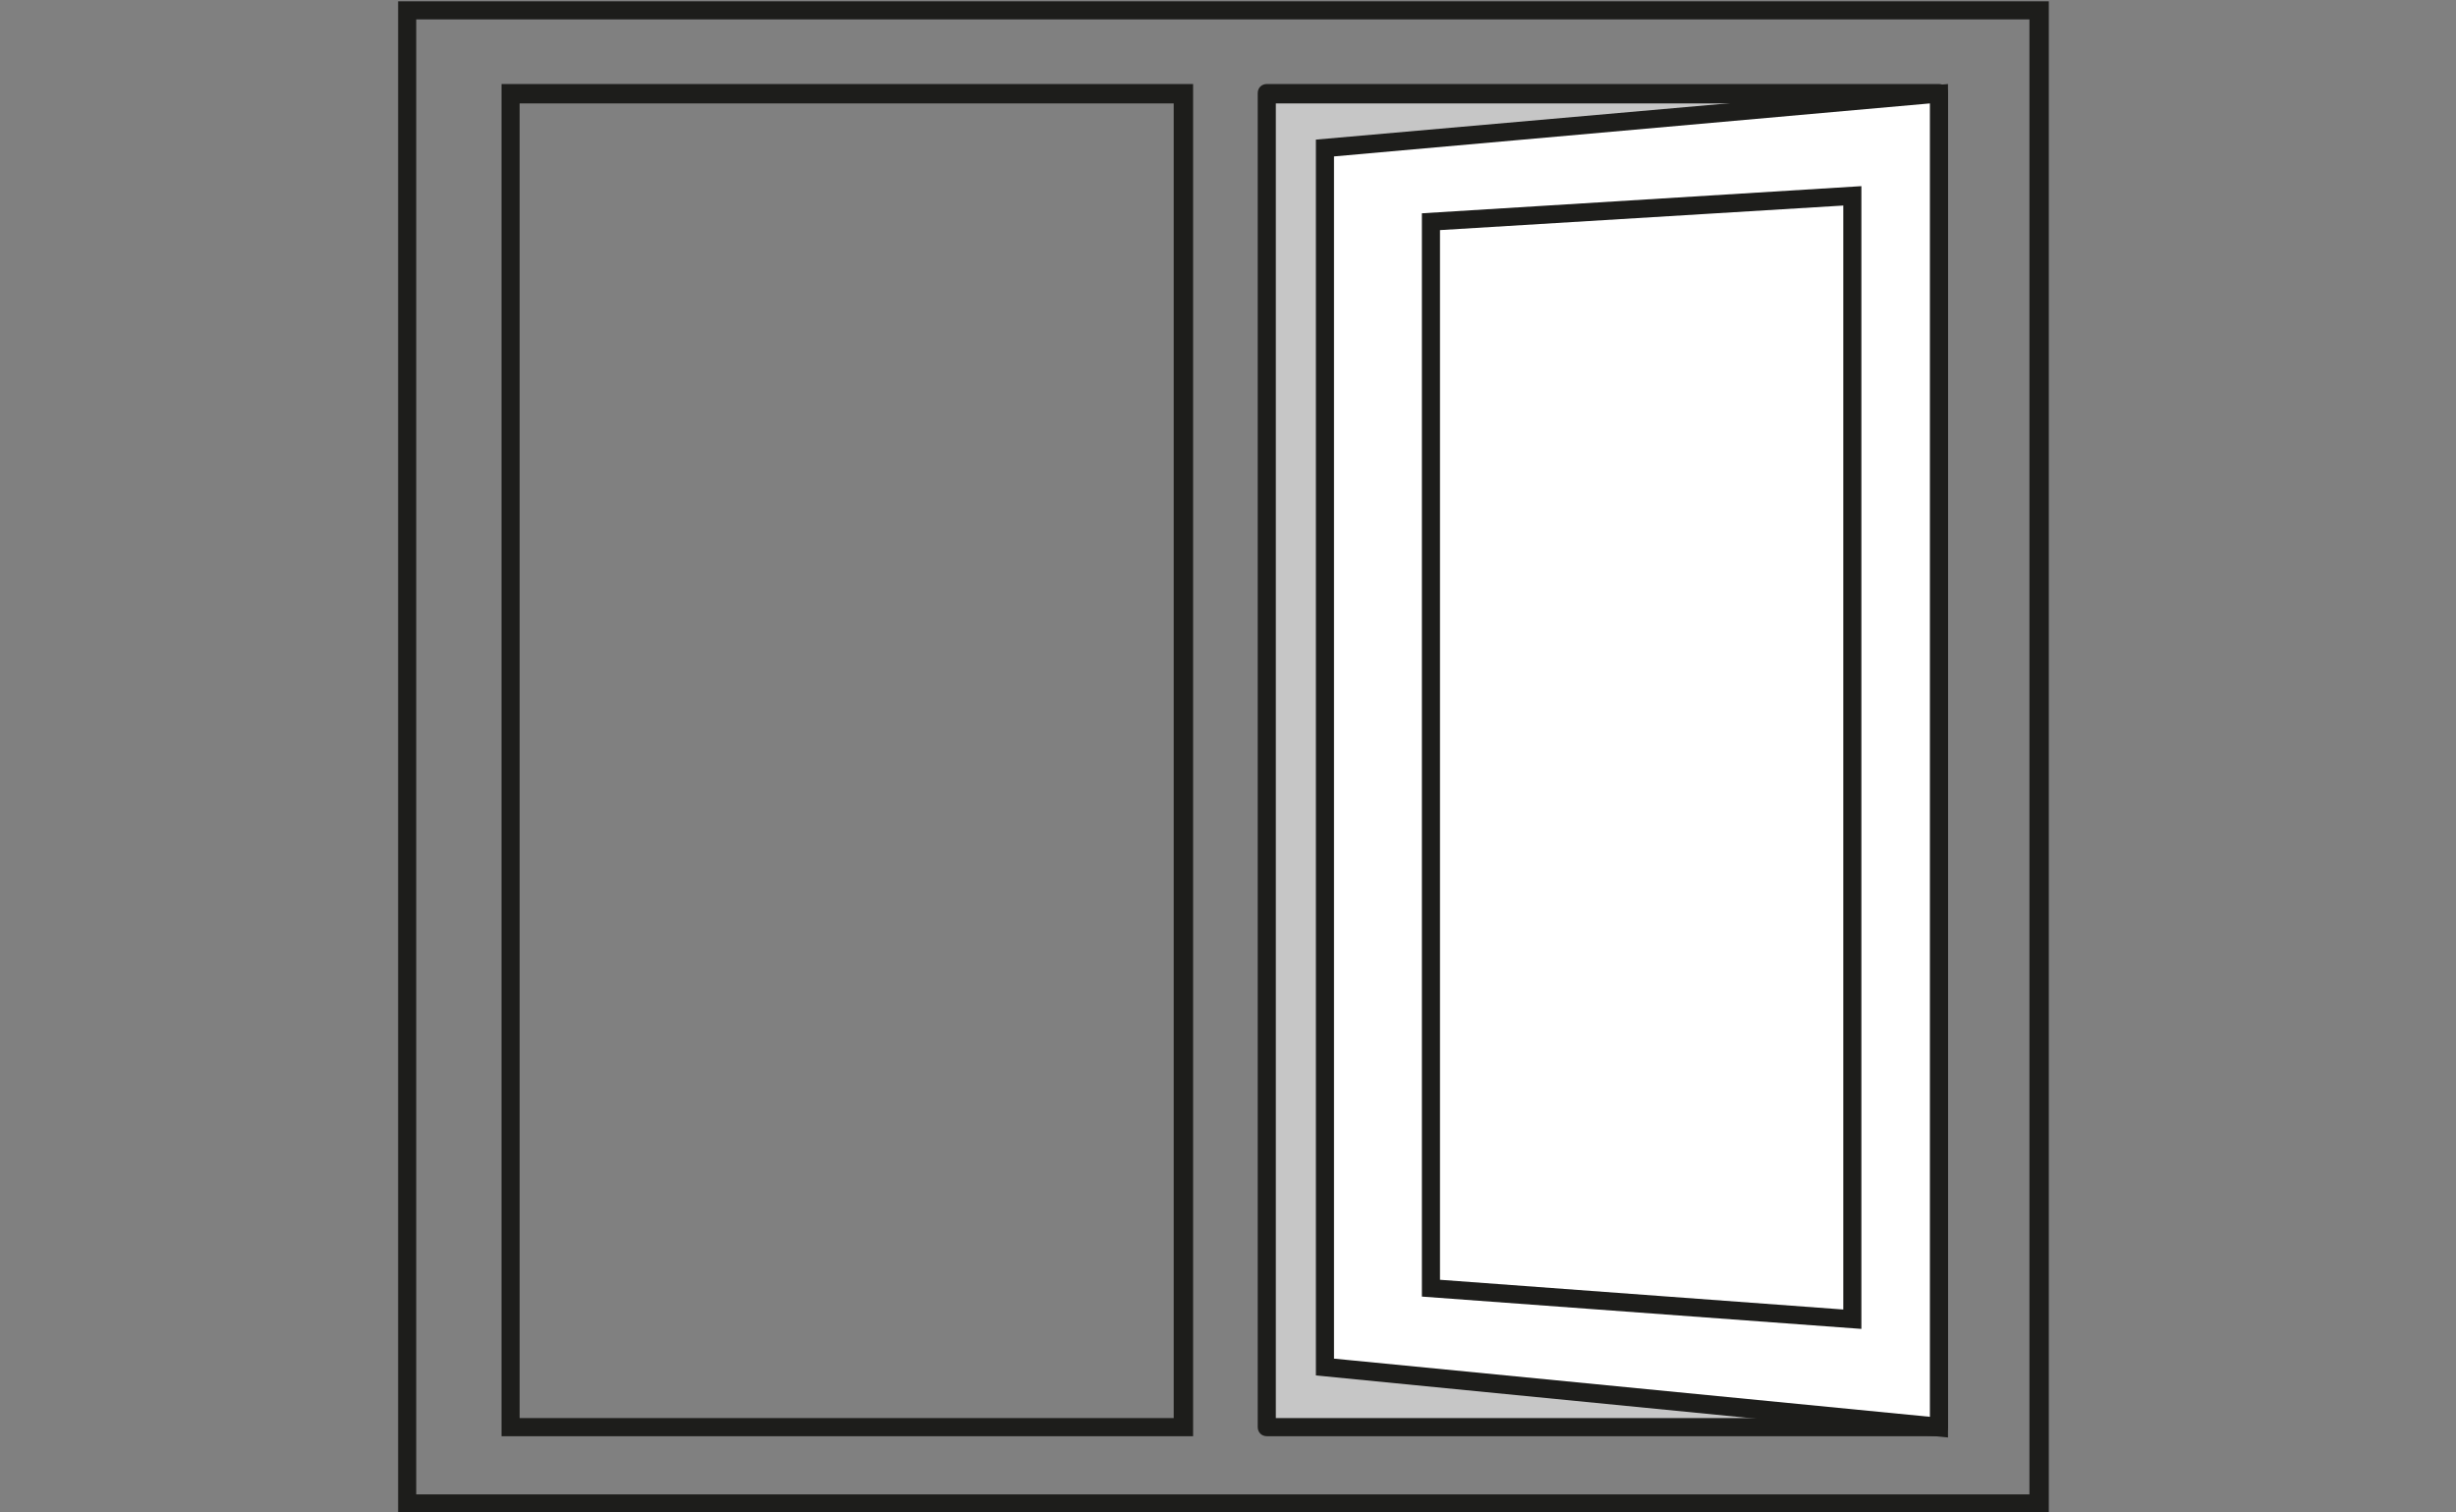 <?xml version="1.0" encoding="UTF-8"?>
<svg xmlns="http://www.w3.org/2000/svg" xmlns:xlink="http://www.w3.org/1999/xlink" version="1.1" viewBox="0 0 190 117">
  <rect x="0" y="0" width="190" height="117" fill="#808080" stroke="none"/>
  <defs>
    <style>
      .cls-1, .cls-2, .cls-3, .cls-4, .cls-5 {
        fill: none;
      }

      .cls-1, .cls-3 {
        stroke-width: 1.1px;
      }

      .cls-1, .cls-3, .cls-4, .cls-5 {
        stroke: #1d1d1b;
      }

      .cls-1, .cls-5 {
        stroke-linecap: round;
        stroke-linejoin: round;
      }

      .cls-6 {
        clip-path: url(#clippath);
      }

      .cls-2, .cls-7, .cls-8, .cls-9 {
        stroke-width: 0px;
      }

      .cls-3, .cls-4 {
        stroke-miterlimit: 10;
      }

      .cls-7 {
        fill: #1d1d1b;
      }

      .cls-4, .cls-5 {
        stroke-width: 1px;
      }

      .cls-10 {
        clip-path: url(#clippath-1);
      }

      .cls-11 {
        clip-path: url(#clippath-4);
      }

      .cls-12 {
        clip-path: url(#clippath-3);
      }

      .cls-13 {
        clip-path: url(#clippath-2);
      }

      .cls-14 {
        clip-path: url(#clippath-7);
      }

      .cls-15 {
        clip-path: url(#clippath-8);
      }

      .cls-16 {
        clip-path: url(#clippath-6);
      }

      .cls-17 {
        clip-path: url(#clippath-5);
      }

      .cls-18 {
        clip-path: url(#clippath-9);
      }

      .cls-19 {
        clip-path: url(#clippath-12);
      }

      .cls-20 {
        clip-path: url(#clippath-10);
      }

      .cls-21 {
        clip-path: url(#clippath-11);
      }

      .cls-8 {
        fill: #c6c6c6;
      }

      .cls-9 {
        fill: #fff;
      }

      .cls-22 {
        display: none;
      }
    </style>
    <clipPath id="clippath">
      <rect class="cls-2" x="30.8" y=".1" width="127.7" height="116.9"></rect>
    </clipPath>
    <clipPath id="clippath-1">
      <rect class="cls-2" x="29.4" y=".2" width="131.2" height="116.8"></rect>
    </clipPath>
    <clipPath id="clippath-2">
      <rect class="cls-2" x="29.4" y=".2" width="131.2" height="116.8"></rect>
    </clipPath>
    <clipPath id="clippath-3">
      <rect class="cls-2" x="29.4" y=".2" width="131.2" height="116.8"></rect>
    </clipPath>
    <clipPath id="clippath-4">
      <rect class="cls-2" x="29.4" y=".2" width="131.2" height="116.8"></rect>
    </clipPath>
    <clipPath id="clippath-5">
      <rect class="cls-2" x="60.6" y=".4" width="68.5" height="116.6"></rect>
    </clipPath>
    <clipPath id="clippath-6">
      <rect class="cls-2" x="60.6" y=".4" width="68.5" height="116.6"></rect>
    </clipPath>
    <clipPath id="clippath-7">
      <rect class="cls-2" x="-.9" y=".5" width="192.5" height="116.3"></rect>
    </clipPath>
    <clipPath id="clippath-8">
      <rect class="cls-2" x="-.9" y=".5" width="192.5" height="116.3"></rect>
    </clipPath>
    <clipPath id="clippath-9">
      <rect class="cls-2" x="4.9" y="0" width="179.4" height="117.1"></rect>
    </clipPath>
    <clipPath id="clippath-10">
      <rect class="cls-2" x="34.3" y=".5" width="121.6" height="116.5"></rect>
    </clipPath>
    <clipPath id="clippath-11">
      <rect class="cls-2" x="34.3" y=".5" width="121.6" height="116.5"></rect>
    </clipPath>
    <clipPath id="clippath-12">
      <rect class="cls-2" x="34.3" y=".5" width="121.6" height="116.5"></rect>
    </clipPath>
  </defs>
  <g id="Layer_1" data-name="Layer 1">
    <g class="cls-6">
      <path class="cls-7" d="M158.4,117H30.8V.1h127.7v116.9ZM32.2,115.6h124.8V1.5H32.2v114Z"></path>
    </g>
    <rect class="cls-8" x="98" y="7.2" width="52" height="103.2"></rect>
    <path class="cls-7" d="M150,111.1h-52c-.4,0-.7-.3-.7-.7V7.2c0-.4.3-.7.7-.7h52c.4,0,.7.3.7.7v103.2c0,.4-.3.7-.7.7ZM98.7,109.7h50.6V8h-50.6v101.7Z"></path>
    <path class="cls-7" d="M92.3,111.1h-53.5V6.5h53.5v104.6ZM40.2,109.7h50.6V8h-50.6v101.7Z"></path>
    <polygon class="cls-9" points="150 110.4 102.5 105.8 102.5 11.4 150 7.2 150 110.4"></polygon>
    <path class="cls-7" d="M150.7,111.2l-48.9-4.8V10.8l48.9-4.3v104.7ZM103.2,105.1l46.1,4.5V8l-46.1,4.1v93.1Z"></path>
    <polygon class="cls-9" points="143.3 102 110.7 99.7 110.7 17.2 143.3 15.2 143.3 102"></polygon>
    <path class="cls-7" d="M144,102.8l-34-2.5V16.5l34-2.1v88.4ZM111.4,99l31.2,2.3V15.9l-31.2,1.9v81.1Z"></path>
  </g>
  <g id="Layer_3" data-name="Layer 3" class="cls-22">
    <rect class="cls-9" x="30" y=".7" width="130.1" height="115.5"></rect>
    <g class="cls-10">
      <rect class="cls-3" x="30" y=".7" width="130.1" height="115.5"></rect>
    </g>
    <polyline class="cls-9" points="141.8 6.8 37.1 6.8 37.1 116.2"></polyline>
    <g class="cls-13">
      <polyline class="cls-3" points="141.8 6.8 37.1 6.8 37.1 116.2"></polyline>
    </g>
    <rect class="cls-9" x="45.4" y="14.8" width="42.5" height="93.6"></rect>
    <rect class="cls-3" x="45.4" y="14.8" width="42.5" height="93.6"></rect>
    <rect class="cls-9" x="82.8" y="6.8" width="59.2" height="109.7"></rect>
    <g class="cls-12">
      <rect class="cls-3" x="82.8" y="6.8" width="59.2" height="109.7"></rect>
    </g>
    <rect class="cls-8" x="141.7" y="6.8" width="12.3" height="109.5"></rect>
    <g class="cls-11">
      <rect class="cls-1" x="141.7" y="6.8" width="12.3" height="109.5"></rect>
    </g>
    <rect class="cls-9" x="91" y="14.8" width="42.5" height="93.6"></rect>
    <rect class="cls-3" x="91" y="14.8" width="42.5" height="93.6"></rect>
  </g>
  <g id="Layer_4" data-name="Layer 4" class="cls-22">
    <rect class="cls-8" x="67.7" y="6.6" width="54.8" height="109.9"></rect>
    <g class="cls-17">
      <rect class="cls-5" x="67.7" y="6.6" width="54.8" height="109.9"></rect>
      <rect class="cls-4" x="61.1" y=".9" width="67.5" height="115.5"></rect>
    </g>
    <polygon class="cls-9" points="67.7 116.4 116.9 111.4 116.9 11.1 67.7 6.6 67.7 116.4"></polygon>
    <g class="cls-16">
      <polygon class="cls-4" points="67.7 6.6 116.9 11.1 116.9 111.4 67.7 116.4 67.7 6.6"></polygon>
    </g>
  </g>
  <g id="Layer_2" data-name="Layer 2" class="cls-22">
    <polygon class="cls-8" points="170.6 14 1.6 14 21.1 1.3 189.2 1.3 170.6 14"></polygon>
    <g class="cls-14">
      <path class="cls-9" d="M170.8,14.7H-.9L20.9.5h170.7l-20.8,14.2ZM4.2,13.2h166.2l16.4-11.2H21.3L4.2,13.2Z"></path>
      <path class="cls-7" d="M171.3,116.8H4.3V24.9H.9v-11.7h169.4L188.7.7l.8,1.2-18.3,12.5v83.6l13.7-84.1,1.5.2-15.2,93.1v9.6ZM159.7,115.3h10.1V24.9h-10.1v90.4ZM16.5,115.3h141.7V24.9H16.5v90.4ZM5.8,115.3h9.2V24.9H5.8v90.4ZM2.4,23.4h167.4v-8.7H2.4v8.7Z"></path>
    </g>
    <rect class="cls-8" x="113.5" y="30.8" width="39.5" height="79.1"></rect>
    <path class="cls-7" d="M153.1,110.7h-39.5c-.4,0-.8-.3-.8-.8V30.8c0-.4.3-.8.8-.8h39.5c.4,0,.8.3.8.8v79.1c0,.4-.3.8-.8.8ZM114.3,109.2h38V31.6h-38v77.6Z"></path>
    <path class="cls-7" d="M107.9,110.7h-41V30.1h41v80.6ZM68.3,109.2h38V31.6h-38v77.6ZM60.7,110.7H19.7V30.1h41v80.6ZM21.2,109.2h38V31.6H21.2v77.6Z"></path>
    <polygon class="cls-9" points="153.1 109.9 116.9 106.1 116.9 33.6 153.1 30.8 153.1 109.9"></polygon>
    <path class="cls-7" d="M153.8,110.8l-37.7-4V32.9l37.7-2.9v80.7ZM117.6,105.4l34.7,3.6V31.6l-34.7,2.6v71.2Z"></path>
    <polygon class="cls-9" points="147.3 103.4 122.2 101.2 122.2 38.4 147.3 36.3 147.3 103.4"></polygon>
    <path class="cls-7" d="M148.1,104.2l-26.7-2.2V37.7l26.7-2.2v68.7ZM122.9,100.6l23.7,2V37.1l-23.7,2v61.4Z"></path>
    <g class="cls-15">
      <polygon class="cls-7" points="171 24.7 170.1 23.5 188.4 11.3 188.4 2 21.3 2 2.1 14.6 1.2 13.3 20.9 .5 189.9 .5 189.9 12.1 171 24.7"></polygon>
    </g>
  </g>
  <g id="Layer_5" data-name="Layer 5" class="cls-22">
    <path class="cls-7" d="M21.2,30.2h-11v-1.5h11v1.5ZM52.6,18.4H17v-1.5h35.6v1.5ZM120.9,11.1h-61v-1.5h61v1.5ZM38.6,7.9h-15.5v-1.5h15.5v1.5Z"></path>
    <rect class="cls-8" x="14.8" y="45.9" width="64.3" height="5.1"></rect>
    <rect class="cls-8" x="14.8" y="56.8" width="64.3" height="5.1"></rect>
    <rect class="cls-8" x="14.8" y="67.6" width="64.3" height="5.1"></rect>
    <rect class="cls-8" x="14.8" y="78.5" width="64.3" height="5.1"></rect>
    <rect class="cls-8" x="14.8" y="89.3" width="64.3" height="5.1"></rect>
    <rect class="cls-8" x="14.8" y="100.2" width="64.3" height="5.1"></rect>
    <rect class="cls-8" x="14.8" y="111" width="64.3" height="5.1"></rect>
    <g class="cls-18">
      <path class="cls-7" d="M173.8,117H13.7V45.4h1.5v70.1h158.5v1.5ZM184.3,36.7H4.9L27.6,0h134l22.7,36.8ZM7.6,35.2h173.9L160.7,1.4H28.4L7.6,35.2Z"></path>
      <path class="cls-7" d="M174.5,117h-96.2V46.2H10.8v-11h163.7v81.8ZM140.1,115.5h32.9V46.2h-93.2v69.3h32.9v-52.4h27.3v52.4ZM114.3,115.5h24.3v-50.9h-24.3v50.9ZM79.8,44.7h93.2v-7.9h-93.2v7.9ZM12.3,44.7h66v-7.9H12.3v7.9ZM135.3,111.8h-17.7v-43.5h17.7v43.5ZM119.1,110.3h14.7v-40.4h-14.7v40.4Z"></path>
    </g>
    <path class="cls-7" d="M179.2,29.5h-36.8v-1.5h35.6l1.2,1.5ZM135.3,22.4h-38.9v-1.5h38.9v1.5ZM170.1,16.5h-13.4v-1.5h13.4v1.5ZM163.6,5h-6.7v-1.5h6.7v1.5Z"></path>
  </g>
  <g id="Layer_6" data-name="Layer 6" class="cls-22">
    <g class="cls-20">
      <path class="cls-7" d="M149.6,104.5H40.5c-.2,0-.4,0-.5-.2-.1-.2-.2-.4-.2-.6l1.1-6.9c0-.3.4-.6.7-.6h106.8c.3,0,.6.3.7.6l1.1,6.9c0,.2,0,.4-.2.6-.1.2-.3.2-.5.2ZM41.4,103.1h107.4l-.9-5.5H42.3l-.9,5.5ZM149.6,92.2H40.5c-.2,0-.4,0-.5-.2-.1-.2-.2-.4-.2-.6l1.1-6.9c0-.3.4-.6.7-.6h106.8c.3,0,.6.3.7.6l1.1,6.9c0,.2,0,.4-.2.6-.1.2-.3.2-.5.2ZM41.4,90.7h107.4l-.9-5.5H42.3l-.9,5.5ZM149.6,79.8H40.5c-.2,0-.4,0-.5-.2-.1-.2-.2-.4-.2-.6l1.1-6.9c0-.3.4-.6.7-.6h106.8c.3,0,.6.3.7.6l1.1,6.9c0,.2,0,.4-.2.6-.1.2-.3.2-.5.2ZM41.4,78.4h107.4l-.9-5.5H42.3l-.9,5.5ZM149.6,67.4H40.5c-.2,0-.4,0-.5-.2-.1-.2-.2-.4-.2-.6l1.1-6.9c0-.3.4-.6.7-.6h106.8c.3,0,.6.3.7.6l1.1,6.9c0,.2,0,.4-.2.6-.1.2-.3.2-.5.2ZM41.4,66h107.4l-.9-5.5H42.3l-.9,5.5ZM149.6,55.1H40.5c-.2,0-.4,0-.5-.2-.1-.2-.2-.4-.2-.6l1.1-6.9c0-.3.4-.6.7-.6h106.8c.3,0,.6.3.7.6l1.1,6.9c0,.2,0,.4-.2.6-.1.2-.3.2-.5.2ZM41.4,53.7h107.4l-.9-5.5H42.3l-.9,5.5ZM149.6,42.7H40.5c-.2,0-.4,0-.5-.2-.1-.2-.2-.4-.2-.6l1.1-6.9c0-.3.4-.6.7-.6h106.8c.3,0,.6.3.7.6l1.1,6.9c0,.2,0,.4-.2.6-.1.2-.3.2-.5.2ZM41.4,41.3h107.4l-.9-5.5H42.3l-.9,5.5ZM149.6,30.4H40.5c-.2,0-.4,0-.5-.2-.1-.2-.2-.4-.2-.6l1.1-6.9c0-.3.4-.6.7-.6h106.8c.3,0,.6.3.7.6l1.1,6.9c0,.2,0,.4-.2.6-.1.2-.3.2-.5.2ZM41.4,28.9h107.4l-.9-5.5H42.3l-.9,5.5ZM149.6,18H40.5c-.2,0-.4,0-.5-.2s-.2-.4-.2-.6l1-6.3h-5.9c-.4,0-.7-.3-.7-.7V1.2c0-.4.3-.7.7-.7h120.2c.4,0,.7.3.7.7v9c0,.4-.3.7-.7.7h-5.9l1,6.3c0,.2,0,.4-.2.6-.1.2-.3.2-.5.2ZM41.4,16.6h107.4l-.9-5.5H42.3l-.9,5.5ZM35.7,9.5h118.8V1.9H35.7v7.6Z"></path>
    </g>
    <polygon class="cls-8" points="40.6 17.3 149.6 17.3 148.5 22.7 41.7 22.7 40.6 17.3"></polygon>
    <path class="cls-7" d="M148.5,23.5H41.7c-.3,0-.6-.2-.7-.6l-1.1-5.5c0-.2,0-.4.1-.6.1-.2.3-.3.5-.3h109.1c.2,0,.4,0,.5.3.1.2.2.4.1.6l-1.1,5.5c0,.3-.4.6-.7.6ZM42.2,22h105.7l.8-4H41.4l.8,4Z"></path>
    <polygon class="cls-8" points="40.6 29.6 149.6 29.6 148.5 35.1 41.7 35.1 40.6 29.6"></polygon>
    <path class="cls-7" d="M148.5,35.8H41.7c-.3,0-.6-.2-.7-.6l-1.1-5.5c0-.2,0-.4.1-.6.1-.2.3-.3.5-.3h109.1c.2,0,.4,0,.5.3.1.2.2.4.1.6l-1.1,5.5c0,.3-.4.6-.7.6ZM42.2,34.4h105.7l.8-4H41.4l.8,4Z"></path>
    <polygon class="cls-8" points="40.6 42 149.6 42 148.5 47.5 41.7 47.5 40.6 42"></polygon>
    <path class="cls-7" d="M148.5,48.2H41.7c-.3,0-.6-.2-.7-.6l-1.1-5.5c0-.2,0-.4.1-.6.1-.2.3-.3.5-.3h109.1c.2,0,.4,0,.5.3.1.2.2.4.1.6l-1.1,5.5c0,.3-.4.6-.7.6ZM42.2,46.8h105.7l.8-4H41.4l.8,4Z"></path>
    <polygon class="cls-8" points="40.6 54.4 149.6 54.4 148.5 59.8 41.7 59.8 40.6 54.4"></polygon>
    <path class="cls-7" d="M148.5,60.5H41.7c-.3,0-.6-.2-.7-.6l-1.1-5.5c0-.2,0-.4.1-.6.1-.2.3-.3.5-.3h109.1c.2,0,.4,0,.5.3.1.2.2.4.1.6l-1.1,5.5c0,.3-.4.6-.7.6ZM42.2,59.1h105.7l.8-4H41.4l.8,4Z"></path>
    <polygon class="cls-8" points="40.6 66.7 149.6 66.7 148.5 72.2 41.7 72.2 40.6 66.7"></polygon>
    <path class="cls-7" d="M148.5,72.9H41.7c-.3,0-.6-.2-.7-.6l-1.1-5.5c0-.2,0-.4.1-.6.1-.2.3-.3.5-.3h109.1c.2,0,.4,0,.5.3.1.2.2.4.1.6l-1.1,5.5c0,.3-.4.6-.7.6ZM42.2,71.5h105.7l.8-4H41.4l.8,4Z"></path>
    <polygon class="cls-8" points="40.6 79.1 149.6 79.1 148.5 84.5 41.7 84.5 40.6 79.1"></polygon>
    <path class="cls-7" d="M148.5,85.3H41.7c-.3,0-.6-.2-.7-.6l-1.1-5.5c0-.2,0-.4.1-.6.1-.2.3-.3.5-.3h109.1c.2,0,.4,0,.5.3.1.2.2.4.1.6l-1.1,5.5c0,.3-.4.6-.7.6ZM42.2,83.8h105.7l.8-4H41.4l.8,4Z"></path>
    <polygon class="cls-8" points="40.6 91.4 149.6 91.4 148.5 96.9 41.7 96.9 40.6 91.4"></polygon>
    <path class="cls-7" d="M148.5,97.6H41.7c-.3,0-.6-.2-.7-.6l-1.1-5.5c0-.2,0-.4.1-.6.1-.2.3-.3.5-.3h109.1c.2,0,.4,0,.5.3.1.2.2.4.1.6l-1.1,5.5c0,.3-.4.6-.7.6ZM42.2,96.2h105.7l.8-4H41.4l.8,4Z"></path>
    <polygon class="cls-8" points="40.6 103.8 149.6 103.8 148.5 109.3 41.7 109.3 40.6 103.8"></polygon>
    <path class="cls-7" d="M148.5,110H41.7c-.3,0-.6-.2-.7-.6l-1.1-5.5c0-.2,0-.4.1-.6.1-.2.3-.3.5-.3h109.1c.2,0,.4,0,.5.3.1.2.2.4.1.6l-1.1,5.5c0,.3-.4.6-.7.6ZM42.2,108.6h105.7l.8-4H41.4l.8,4Z"></path>
    <g class="cls-21">
      <path class="cls-7" d="M149.9,115.5H40.2c-.4,0-.7-.3-.7-.7v-5.5c0-.4.3-.7.7-.7h109.7c.4,0,.7.3.7.7v5.5c0,.4-.3.7-.7.7ZM40.9,114h108.3v-4.1H40.9v4.1Z"></path>
    </g>
    <rect class="cls-9" x="92.3" y="109.3" width="5.6" height="7"></rect>
    <g class="cls-19">
      <path class="cls-7" d="M97.9,117h-5.6c-.4,0-.7-.3-.7-.7v-7c0-.4.3-.7.7-.7h5.6c.4,0,.7.3.7.7v7c0,.4-.3.7-.7.7ZM93,115.6h4.2v-5.6h-4.2v5.6Z"></path>
    </g>
  </g>
</svg>
